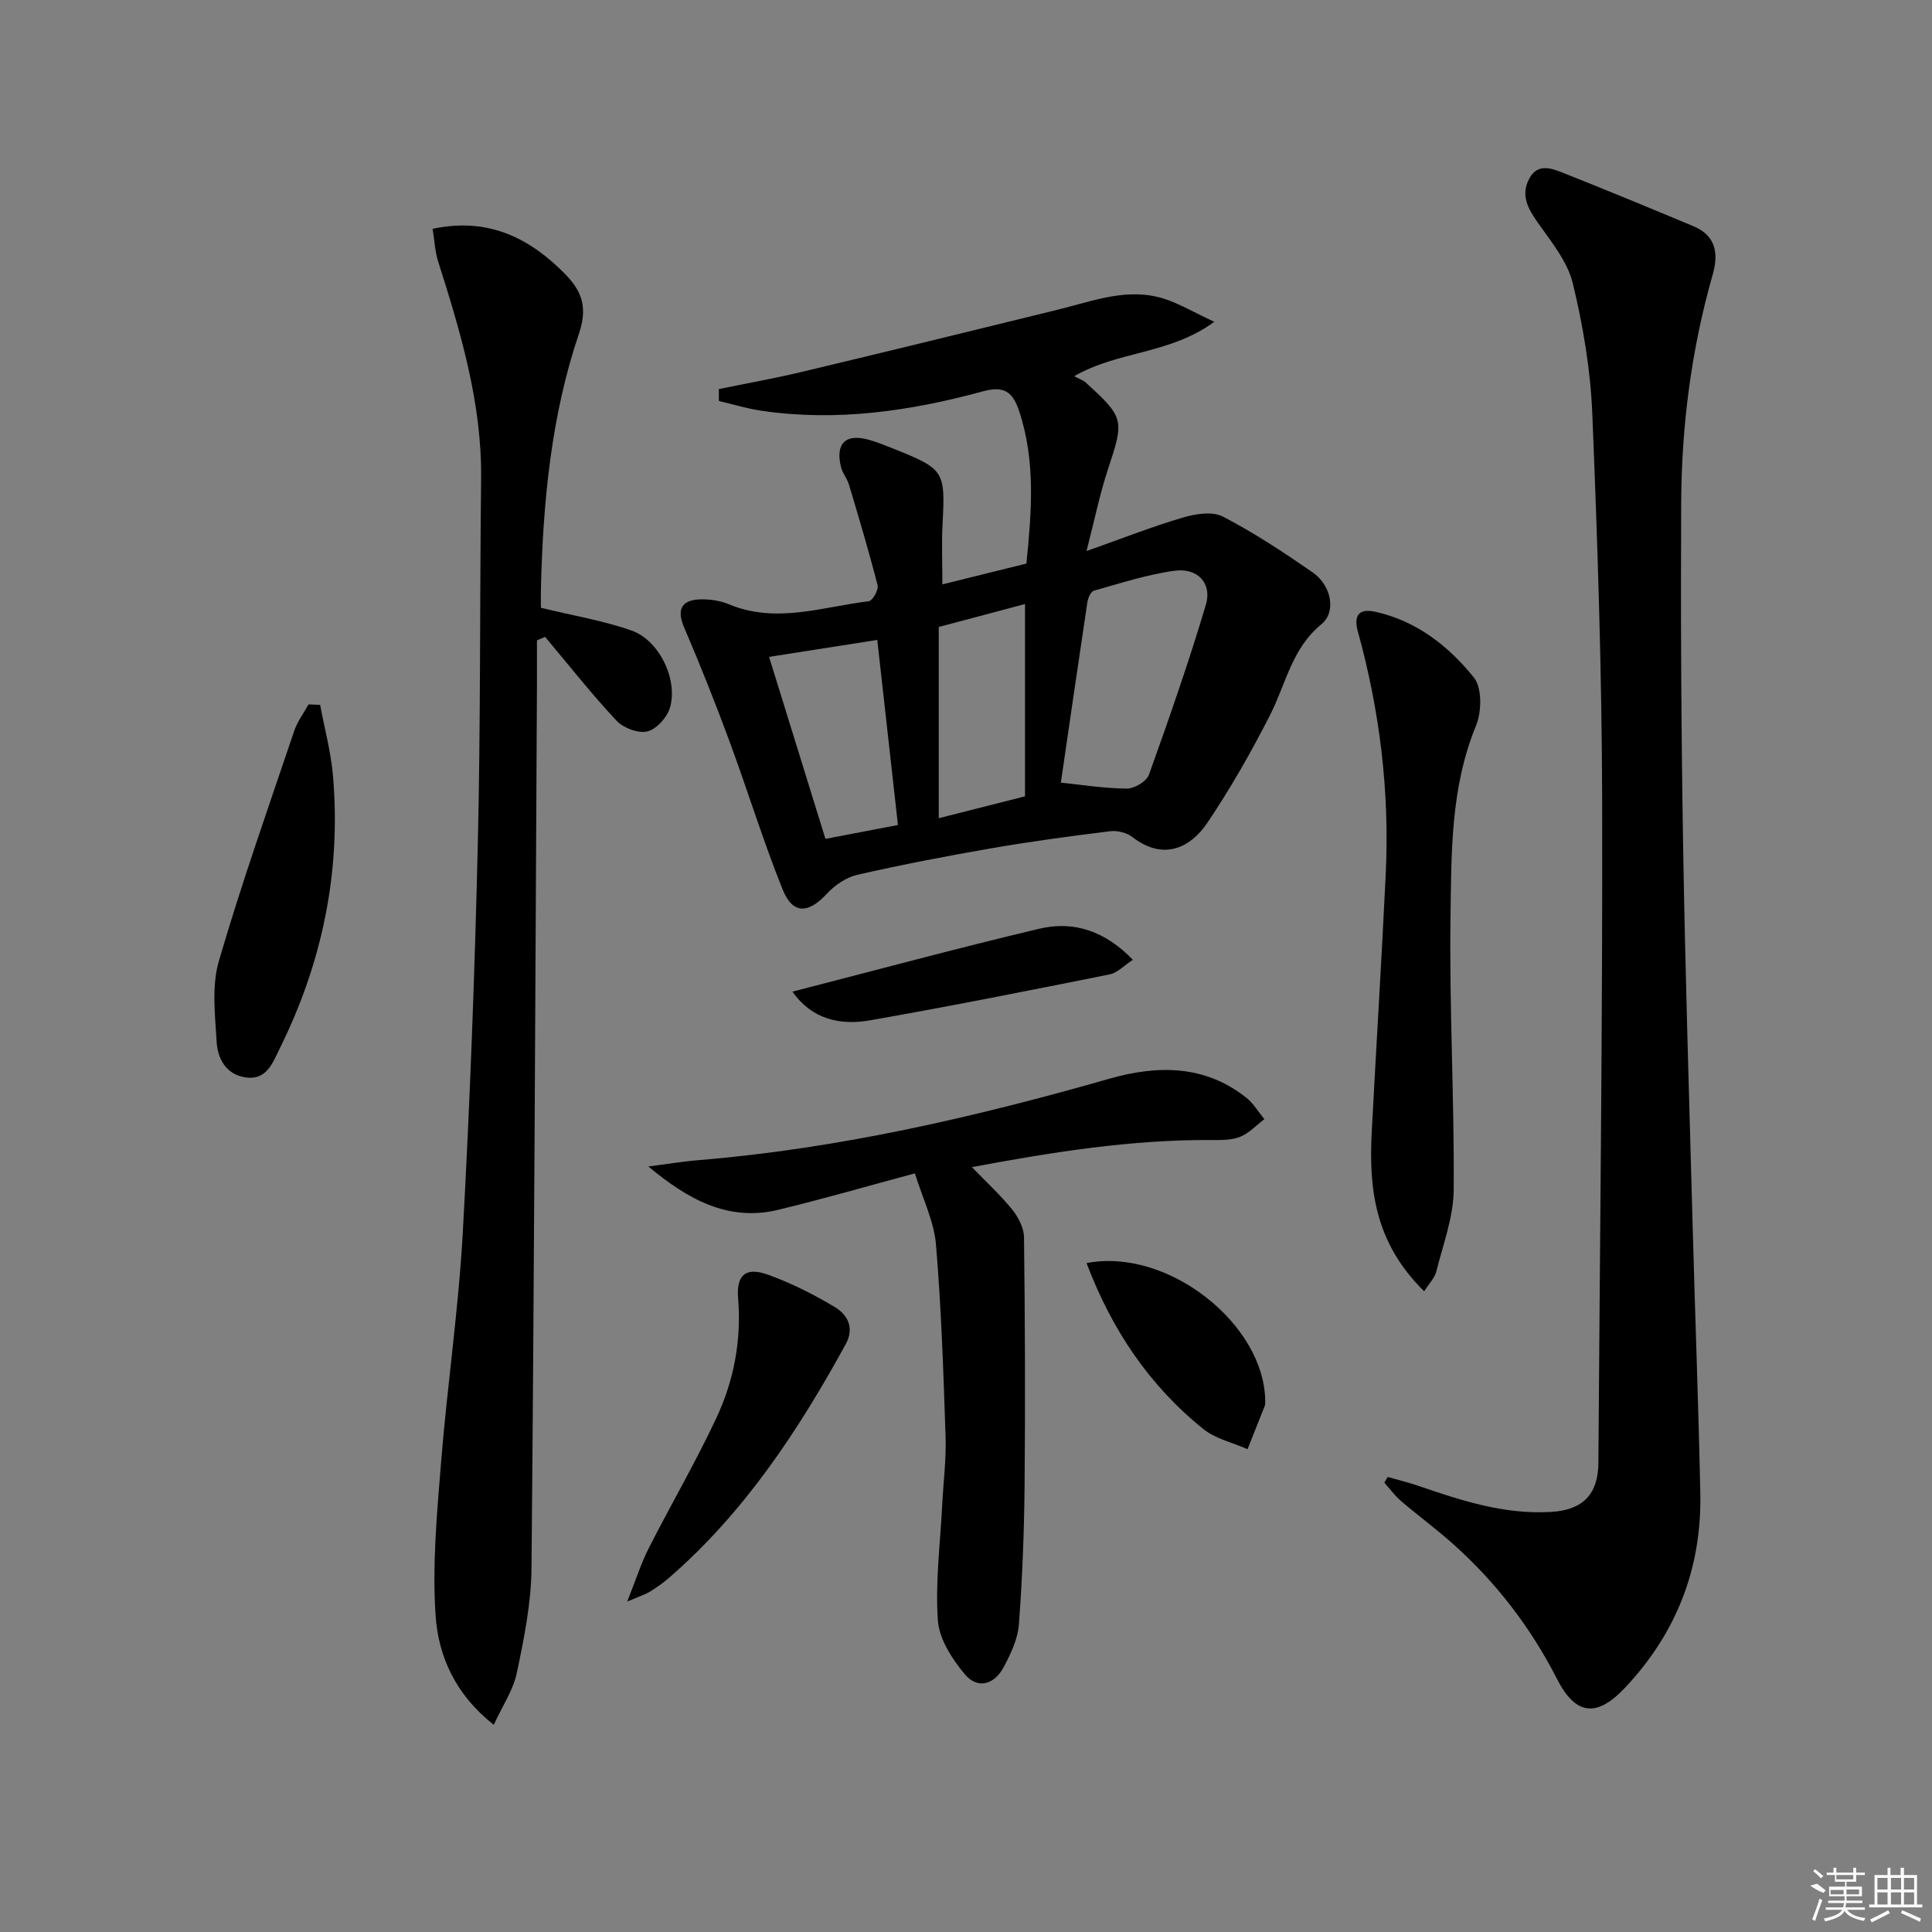 <svg enable-background="new 0 0 400 400" viewBox="0 0 400 400" xmlns="http://www.w3.org/2000/svg"><rect x="0" y="0" width="400" height="400" fill="#808080" stroke="none"/><path d="m287.3 305.79c2.1.6 4.22 1.11 6.28 1.81 8.97 3.08 17.94 6.03 27.66 5.42 6.43-.4 9.65-3.62 9.69-10.14.3-45.62.89-91.25.78-136.87-.06-26.78-.95-53.57-2.04-80.33-.37-9.06-1.9-18.2-4.04-27.02-1.09-4.52-4.46-8.6-7.24-12.56-2.06-2.93-3.6-5.69-1.77-9.12 1.73-3.24 4.59-2.15 7.03-1.18 9.04 3.59 18.04 7.3 27.01 11.06 4.62 1.94 5.17 5.68 3.94 9.98-4.41 15.43-6.45 31.23-6.53 47.21-.12 23.65.01 47.31.4 70.96.43 26.11 1.25 52.21 1.96 78.32.5 18.62 1.22 37.24 1.6 55.86.31 15.49-4.93 28.94-15.62 40.27-5.81 6.16-10.19 5.73-14.06-1.87-5.44-10.66-12.6-19.97-21.5-27.92-3.47-3.1-7.23-5.86-10.77-8.89-1.29-1.11-2.32-2.53-3.47-3.81.22-.4.45-.79.69-1.18z"/><path d="m148.83 80.55c5.75-1.18 11.53-2.2 17.24-3.57 17.73-4.23 35.43-8.55 53.12-12.91 7.23-1.78 14.37-4.64 21.94-2.18 3.06 1 5.9 2.69 10.27 4.74-9.23 6.77-19.79 5.96-29.01 11.26.98.53 1.83.79 2.42 1.33 7.99 7.27 7.96 7.72 4.6 17.88-1.71 5.15-2.78 10.51-4.46 16.99 7.3-2.58 13.5-5.03 19.87-6.91 2.63-.78 6.16-1.37 8.34-.24 6.46 3.34 12.59 7.4 18.59 11.55 3.91 2.71 4.97 8.2 1.83 10.76-6.14 5-7.36 12.39-10.64 18.82-3.91 7.67-8.2 15.22-13.02 22.35-3.2 4.74-8.76 8.07-15.46 2.89-1.17-.9-3.1-1.4-4.57-1.22-8.21 1.01-16.43 2.12-24.58 3.53-9.31 1.61-18.61 3.4-27.82 5.5-2.31.53-4.69 2.17-6.33 3.95-3.8 4.11-7.03 4.28-9.12-.9-4.07-10.12-7.27-20.59-11.06-30.83-2.91-7.88-6.02-15.7-9.33-23.42-1.48-3.44-.78-5.59 2.98-5.81 2.09-.12 4.39.21 6.31 1.01 9.76 4.06 19.33.52 28.93-.64.77-.09 2.07-2.36 1.83-3.29-1.79-7-3.86-13.93-5.93-20.85-.37-1.26-1.33-2.35-1.64-3.61-1.24-4.96.99-7.07 5.89-5.64 1.75.51 3.45 1.2 5.15 1.88 10.36 4.16 10.56 4.57 9.97 15.63-.21 3.97-.03 7.96-.03 12.39 5.91-1.46 11.49-2.85 17.4-4.31 1.05-10.6 1.95-21.08-1.48-31.48-1.33-4.04-3.06-5.4-7.56-4.17-14.99 4.09-30.25 6.3-45.83 4.01-2.97-.44-5.87-1.33-8.8-2.02.01-.81 0-1.64-.01-2.47zm70.81 81.49c4.03.41 8.83 1.18 13.64 1.23 1.57.02 4.09-1.48 4.59-2.86 4.18-11.64 8.26-23.34 11.79-35.19 1.32-4.42-1.67-7.68-6.4-7.06-5.68.75-11.23 2.59-16.79 4.14-.62.17-1.2 1.47-1.33 2.32-1.91 12.71-3.75 25.42-5.5 37.42zm-38.01-29.55c-7.91 1.24-15.26 2.39-22.4 3.51 3.86 12.46 7.71 24.89 11.67 37.68 5-.95 10.07-1.92 15.01-2.87-1.47-13.17-2.84-25.49-4.28-38.32zm30.59 32.38c0-13.8 0-26.61 0-39.81-6.01 1.6-11.54 3.07-17.86 4.75v39.59c5.63-1.43 11.59-2.94 17.86-4.53z"/><path d="m111.17 132.58c0 3.13.01 6.25 0 9.38-.33 60.94-.57 121.88-1.13 182.81-.07 7.22-1.55 14.49-3.04 21.6-.75 3.56-2.98 6.82-4.77 10.73-7.94-6.23-11.46-14.18-12.04-22.55-.72-10.48.27-21.13 1.12-31.67 1.27-15.88 3.62-31.7 4.5-47.6 1.48-26.73 2.47-53.49 3.11-80.25.6-25.28.4-50.58.69-75.87.18-15.7-4.26-30.42-8.93-45.14-.63-2-.71-4.18-1.11-6.64 10.62-2.28 18.92 1.24 26.16 8.11 3.89 3.69 6.38 6.96 4.15 13.54-5.73 16.91-7.44 34.69-7.88 52.53-.04 1.63-.01 3.26-.01 4.28 6.66 1.62 12.89 2.64 18.75 4.7 5.73 2.01 9.65 10.09 7.98 15.94-.57 2.02-2.78 4.48-4.68 4.95-1.89.47-4.98-.71-6.41-2.23-5.18-5.54-9.88-11.52-14.77-17.34-.55.24-1.12.48-1.69.72z"/><path d="m189.42 242.93c-9.83 2.64-19.04 5.32-28.35 7.56-10.45 2.51-18.83-2.33-26.84-8.98 3.53-.45 7.04-1.04 10.59-1.33 28.91-2.4 57-8.88 84.82-16.83 9.93-2.84 19.77-2.95 28.43 3.95 1.47 1.17 2.48 2.93 3.7 4.41-1.65 1.25-3.14 2.89-4.99 3.64-1.76.72-3.9.69-5.87.68-16.67-.11-33 2.49-49.69 5.61 3.03 3.14 5.91 5.77 8.33 8.77 1.27 1.58 2.44 3.79 2.46 5.73.21 17.12.28 34.24.12 51.35-.09 9.63-.46 19.27-1.18 28.86-.23 3.01-1.69 6.07-3.15 8.81-1.99 3.73-5.46 4.58-8.06 1.46-2.62-3.14-5.29-7.26-5.56-11.12-.56-7.84.48-15.8.88-23.71.24-4.8.87-9.61.71-14.39-.44-13.28-.88-26.57-1.99-39.79-.42-4.78-2.74-9.43-4.36-14.68z"/><path d="m294.86 267.35c-10.34-10.16-11.47-21.4-10.85-33.12.93-17.74 2.04-35.47 2.89-53.21.82-17.04-1.21-33.79-5.76-50.24-.89-3.22.05-4.93 3.7-4.1 8.51 1.92 15.1 7.12 20.31 13.59 1.72 2.14 1.63 7.1.44 9.98-5.29 12.86-5.09 26.39-5.28 39.76-.26 18.78.81 37.59.66 56.38-.05 5.61-2.19 11.23-3.58 16.79-.32 1.37-1.5 2.54-2.53 4.17z"/><path d="m66.28 145.93c.91 4.9 2.24 9.76 2.66 14.7 1.69 19.83-2.2 38.65-11.03 56.46-1.45 2.92-2.65 6.55-6.95 5.99-4.12-.54-5.91-3.85-6.11-7.42-.32-5.54-1.05-11.46.45-16.63 4.67-16.06 10.27-31.86 15.62-47.72.65-1.94 1.96-3.65 2.96-5.47.8.03 1.6.06 2.4.09z"/><path d="m129.86 331.58c1.8-4.52 2.87-7.92 4.46-11.05 4.59-9.04 9.72-17.81 14.01-26.98 3.62-7.74 5.2-16.07 4.49-24.75-.4-4.84 1.56-6.56 6.24-4.87 4.78 1.73 9.4 4.06 13.76 6.67 2.64 1.58 4.14 4.3 2.28 7.69-9.8 17.88-20.93 34.77-36.49 48.3-1.25 1.09-2.62 2.06-4.03 2.93-.95.6-2.07.93-4.72 2.06z"/><path d="m224.96 261.51c16.78-3.28 36.9 12.65 36.99 28.62 0 .33 0 .69-.11.98-1.17 2.98-2.36 5.95-3.55 8.93-3.07-1.36-6.61-2.13-9.14-4.17-11.2-9-18.96-20.54-24.19-34.36z"/><path d="m164.07 205.31c17.11-4.4 34.05-8.98 51.12-13.03 7.18-1.7 13.68.53 19.36 6.44-1.83 1.19-3.19 2.69-4.78 3.01-16.55 3.32-33.1 6.62-49.72 9.53-6.12 1.06-11.96-.21-15.98-5.95z"/><g fill="#fafafa"><path d="m374.8 390.4 1.4-.4c.7.5 1.3 1 1.8 1.4l-.5.5c-1.5-.6-2.1-1.1-2.7-1.5zm1 7.3-.6-.3c.5-1.4 1.1-2.8 1.5-4.3.2.1.4.2.6.3-.5 1.3-1 2.8-1.5 4.3zm-.4-10.3.4-.4c.4.3 1 .8 1.7 1.4l-.5.5c-.4-.5-1-1-1.6-1.5zm2.5.3h1.7v-1h.6v1h3.5v-1h.6v1h1.8v.5h-1.8v1.4h-2v1h3.2v2h-3.2v.9h3.3v.5h-3.4c0 .3-.1.6-.1.9h4v.5h-3.7c.7.9 1.9 1.5 3.8 1.7-.1.2-.2.4-.3.6-2.1-.4-3.5-1.1-4-2.1-.4 1-1.8 1.7-4 2.2-.1-.2-.2-.4-.3-.6 2.1-.4 3.4-1 3.8-1.8h-3.4v-.5h3.6c.1-.3.1-.6.2-.9h-3.3v-.5h3.4c0-.3 0-.6 0-.9h-3.2v-2h3.3v-1h-2.1v-1.4h-1.7v-.5zm1.1 3.5v1h2.7c0-.3 0-.4 0-.4 0-.1 0-.2 0-.2 0-.1 0-.2 0-.3h-2.7zm1.2-3v.9h3.5v-.9zm4.7 3h-2.6v.6.4h2.6z"/><path d="m393.6 386.7h.6v1.5h2.7v6.1h1.1v.6h-11v-.6h1.1v-6.1h2.7v-1.5h.6v1.5h2.1v-1.5zm-2.7 8.8.4.6c-1.2.6-2.5 1.3-3.8 1.9-.1-.2-.2-.4-.3-.6 1.2-.6 2.5-1.2 3.7-1.9zm-2.2-6.7v2.4h2.1v-2.4zm0 3v2.5h2.1v-2.5zm2.8-3v2.4h2.1v-2.4zm0 3v2.5h2.1v-2.5zm6 6.1c-1.4-.7-2.7-1.3-3.9-1.8l.2-.6c1.5.6 2.7 1.2 3.9 1.7zm-1.2-9.1h-2.1v2.4h2.1zm-2.1 3v2.5h2.1v-2.5z"/></g></svg>